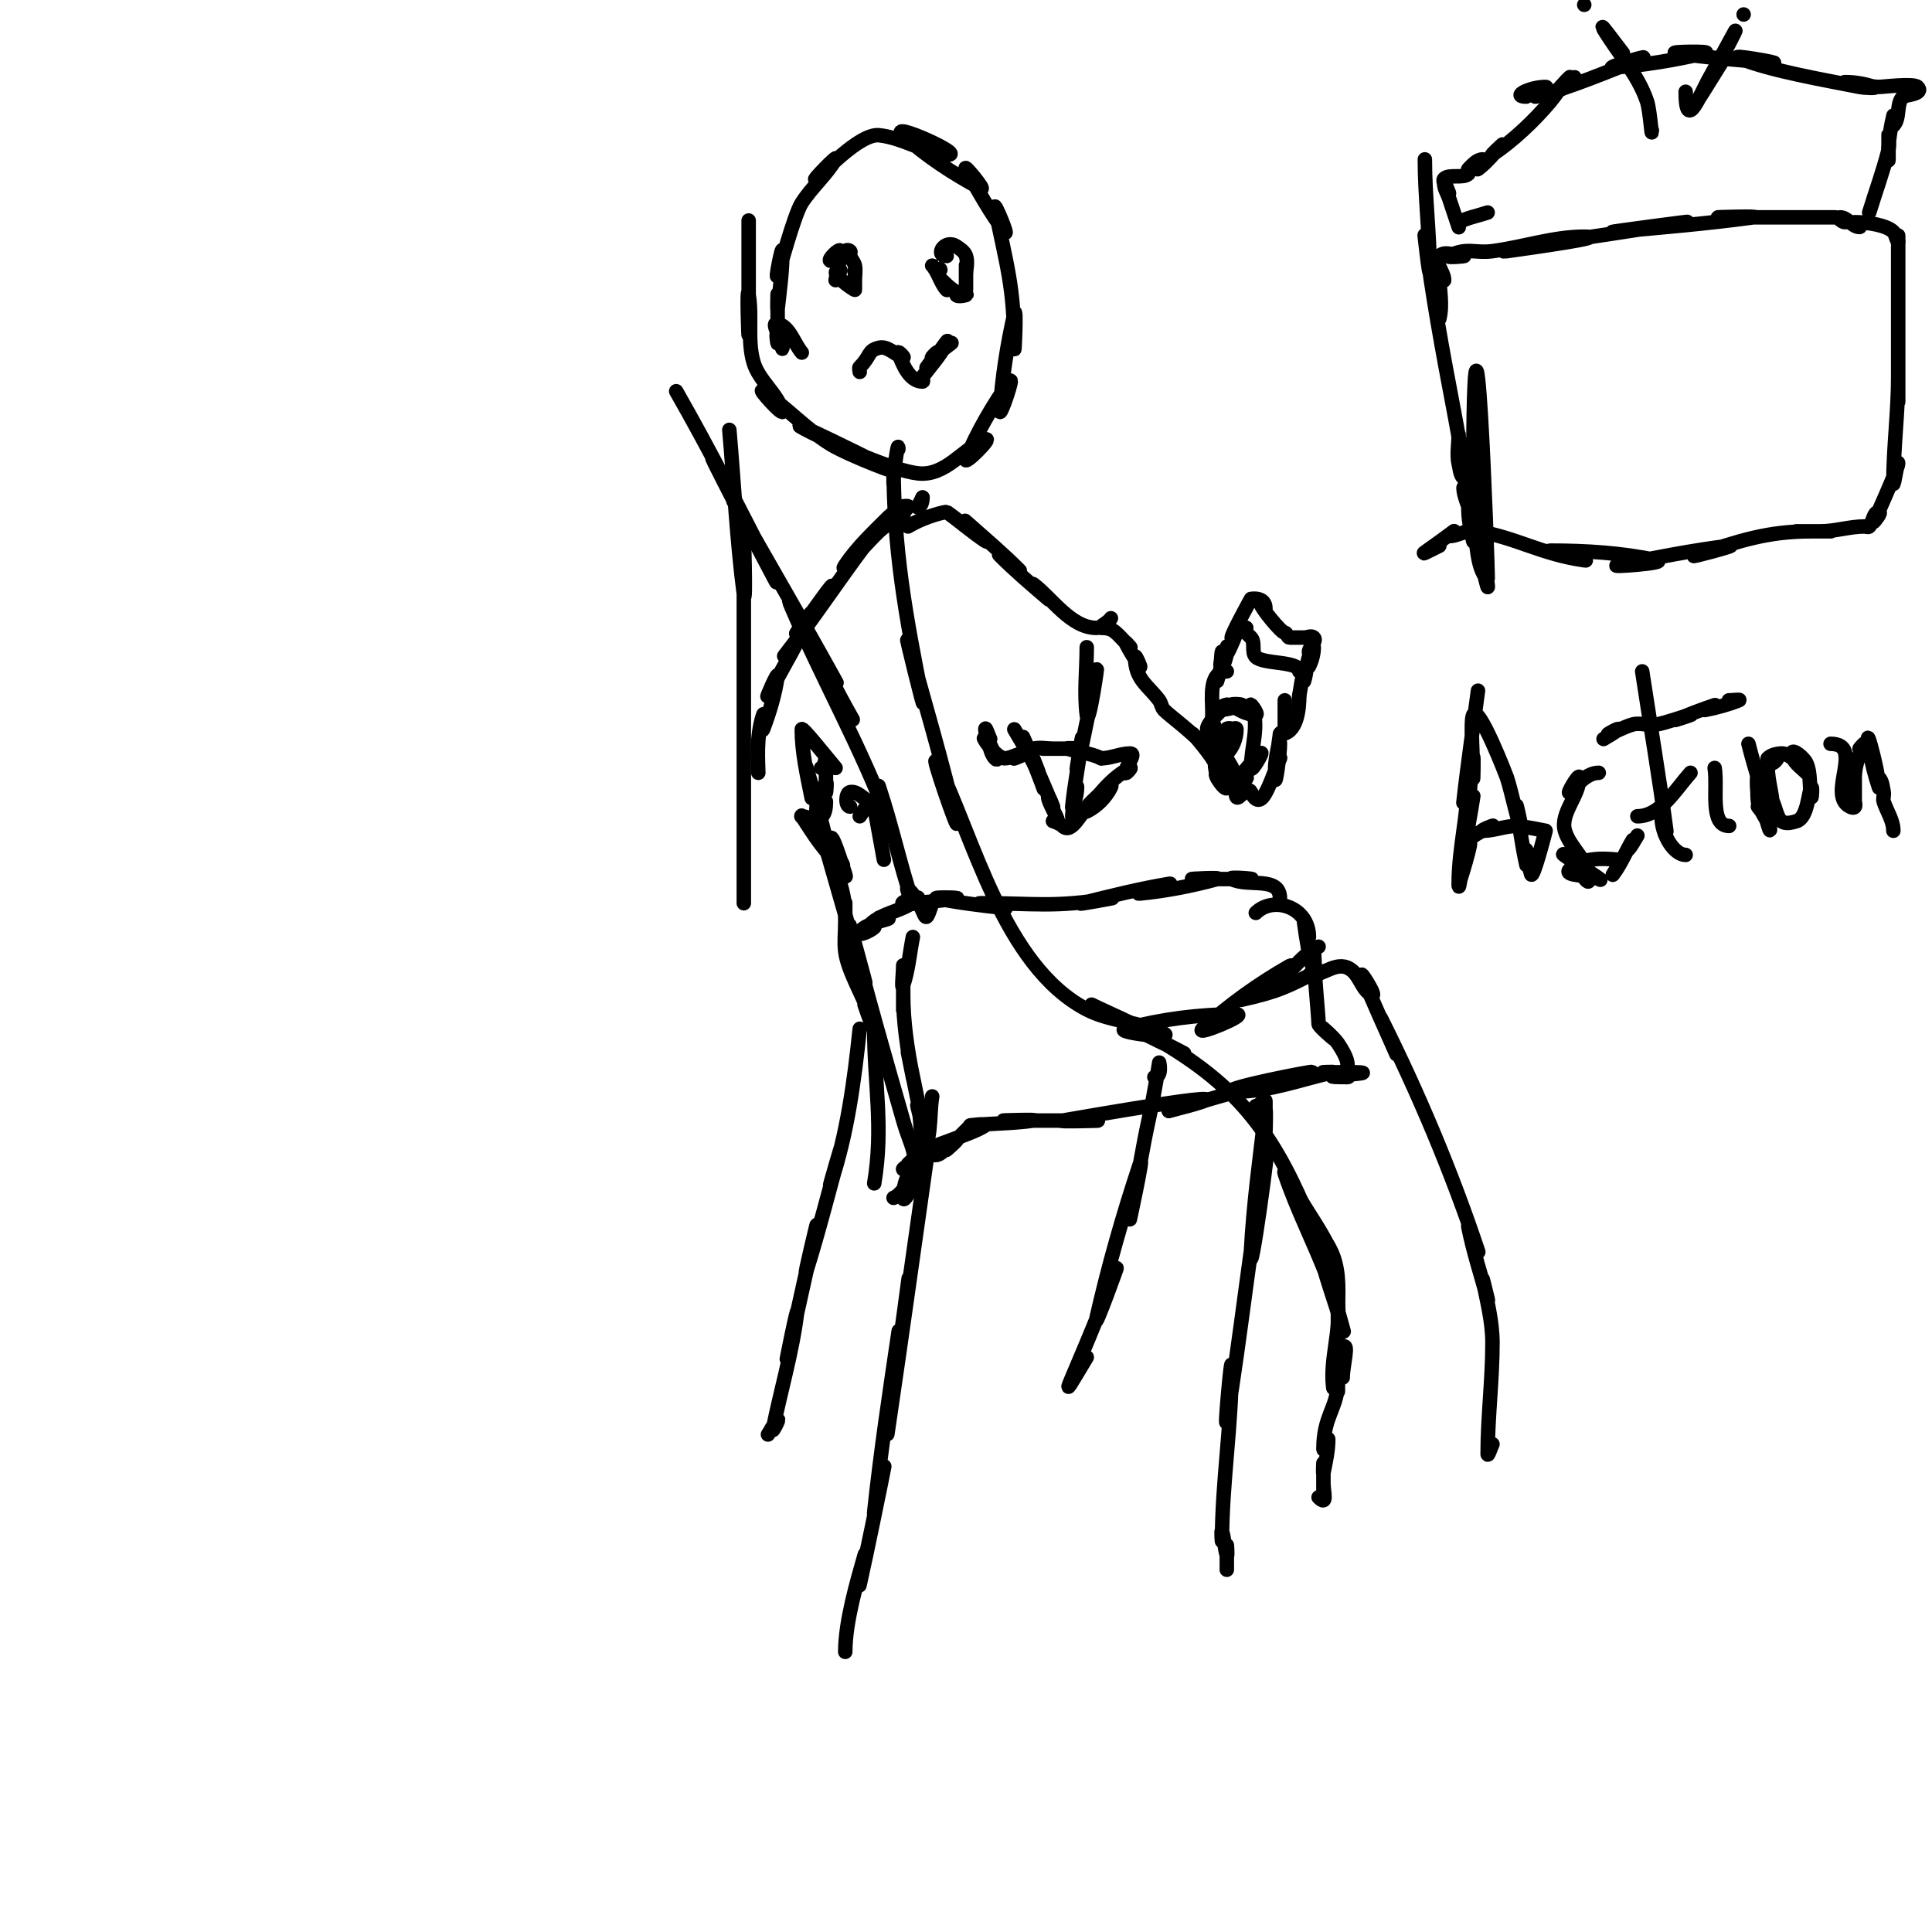 <svg viewBox='0 0 400 400' version='1.1' xmlns='http://www.w3.org/2000/svg' xmlns:xlink='http://www.w3.org/1999/xlink'><g fill='none' stroke='#000000' stroke-width='3' stroke-linecap='round' stroke-linejoin='round'><path d='M186,93c0,-2.357 -1,4.643 -1,7c0,1.333 0,-5.333 0,-4c0,17.729 2.441,31.203 6,49c0.809,4.043 -4.112,-15.97 -3,-12c3.445,12.303 7.018,24.577 10,37c0.984,4.1 -5.886,-15.771 -4,-12c7.493,14.986 13.676,41.961 31,51c4.954,2.585 11.002,2.501 16,5c2.404,1.202 -10.597,-0.308 -8,-1c7.471,-1.992 15.268,-3 23,-3c2.539,0 -8.878,4.708 -7,3c5.476,-4.979 11.574,-9.328 18,-13c1.853,-1.059 -5.707,6.281 -4,5c3.588,-2.691 5.989,-6.994 10,-9'/><path d='M166,73c-1.667,-2 -2.474,-5.369 -5,-6c-1.649,-0.412 1,3.3 1,5c0,1.054 -0.255,-2.255 -1,-3c-0.471,-0.471 0,2.667 0,2c0,-3.333 0,-6.667 0,-10c0,-1 -0.11,3.994 0,3c0.443,-3.989 1,-7.986 1,-12c0,-1.7 -1.631,6.578 -1,5c0.235,-0.587 3.4,-12.511 5,-15c2.055,-3.197 5.045,-5.741 7,-9c0.97,-1.617 -5.508,5.131 -4,4c1.05,-0.788 8.915,-9.43 13,-9c4.827,0.508 9.171,3.517 14,4c4.648,0.465 -12.571,-7.247 -9,-4c4.789,4.354 10.301,7.932 16,11c1.467,0.79 -3.809,-5.457 -3,-4c2.471,4.448 4.947,8.93 8,13c1.077,1.436 -2.352,-6.76 -2,-5c2.376,11.88 4,16.32 4,29c0,2.333 0.525,-9.274 0,-7c-1.516,6.569 -2.52,13.276 -3,20c-0.15,2.103 3.209,-7.727 2,-6c-3.509,5.013 -6.646,10.352 -9,16c-0.725,1.741 5.751,-4.7 4,-4c-4.668,1.867 -8.173,7.686 -14,7c-10.736,-1.263 -45.726,-20.863 -6,-1c3.876,1.938 -8.309,-2.729 -12,-5c-5.054,-3.11 -9.138,-7.597 -14,-11c-1.545,-1.081 4.596,5.789 4,4c-1.229,-3.688 -4.912,-6.268 -6,-10c-1.31,-4.491 -0.231,-9.385 -1,-14c-0.438,-2.63 0,10.667 0,8c0,-17.156 0,-33.156 0,-16'/><path d='M190,105c0.745,0 1,-1.255 1,-2'/><path d='M190,105l1,-2'/><path d='M187,107c0.333,-0.667 -1,-2 -1,-2c0,0 2.416,-0.521 2,0c-1.626,2.033 -4.087,3.234 -6,5c-2.425,2.238 -8.83,9.746 -7,7c2.488,-3.731 5.829,-6.829 9,-10c1.841,-1.841 -3.438,3.917 -5,6c-5.441,7.254 -10.433,14.842 -16,22c-3.236,4.16 6.643,-8.286 9,-13c1.7,-3.399 -4.626,6.032 -7,9c-1.041,1.301 3.698,-5.513 3,-4c-2.687,5.822 -5.96,11.355 -9,17c-0.707,1.313 2.211,-5.476 2,-4c-0.537,3.762 -1.666,7.441 -3,11c-0.351,0.936 0.316,-3.949 0,-3c-1.552,4.657 -1,10.072 -1,12'/><path d='M188,109c3.713,-2.228 7.902,-3.07 8,-3c2.712,1.937 5.226,4.151 8,6c1.569,1.046 -5.409,-5.253 -4,-4c3.704,3.292 7.496,6.496 11,10c1.179,1.179 -5.179,-4.179 -4,-3c3.171,3.171 6.595,6.082 10,9c1.074,0.92 -4.131,-3.849 -3,-3c3.714,2.785 7.736,9 13,9'/><path d='M257,207c7.897,-1.755 9.521,-2.761 16,-6c0.667,-0.333 -2.745,1 -2,1c3.172,0 6.009,-3.564 9,-1c1.621,1.389 2.091,4.045 4,5c1.333,0.667 -2.573,-5.376 -2,-4c2.239,5.374 4.636,10.68 7,16c1.031,2.32 -4.135,-9.271 -3,-7c7.669,15.337 14.572,31.715 20,48c0.568,1.703 -2.352,-6.76 -2,-5c1.015,5.074 2.638,10.008 4,15c0.362,1.326 -1.27,-5.348 -1,-4c0.86,4.299 2,8.616 2,13c0,7.655 -1,15.502 -1,23c0,0.745 0.667,-1.333 1,-2'/><path d='M238,223'/><path d='M226,208c3.642,1.821 8.724,3.816 12,6c0.877,0.585 -3.915,-1.523 -3,-1c3.236,1.849 6.667,3.333 10,5c1.333,0.667 -5.278,-2.767 -4,-2c14.674,8.804 22.055,17.795 29,34c1.059,2.47 -4.85,-9.55 -4,-7c2.506,7.517 6.218,14.581 9,22c1.222,3.259 3.956,13.346 3,10c-1.623,-5.679 -3.842,-11.208 -5,-17c-0.827,-4.134 3.566,7.806 4,12c0.584,5.646 -1.627,11.358 -1,17c0.304,2.732 0.056,-6.056 2,-8c1.414,-1.414 0,4 0,6c0,1 0,-2 0,-3'/><path d='M269,248c2,3.333 4.262,6.523 6,10c0.615,1.229 1.972,4.972 1,4c-1.269,-1.269 -2,-3.205 -2,-5c0,-1.202 1.578,1.875 2,3c1.458,3.887 1,7.969 1,12c0,1 0,-4 0,-3c0,5 0,10 0,15c0,1.333 0,-5.333 0,-4c0,2.667 0,5.333 0,8c0,0.667 0,-2.667 0,-2c0,5.518 -3,6.963 -3,14c0,0.745 1,-2.745 1,-2c0,2.357 -0.538,4.689 -1,7c-0.131,0.654 0,-2.667 0,-2c0,2 0,4 0,6c0,0.667 0,-2.667 0,-2c0,1.912 0.951,4.951 -1,3'/><path d='M265,186c0,-4.684 -6.554,-2.277 -10,-4c-1.193,-0.596 5.333,0 4,0c-4,0 -8,0 -12,0c-1.667,0 6.608,-0.439 5,0c-5.235,1.428 -10.601,2.46 -16,3c-2.098,0.21 8.079,-2.347 6,-2c-6.063,1.01 -12.037,2.509 -18,4c-1.967,0.492 8,-1.333 6,-1c-11.727,1.954 -15.643,1 -27,1c-1.7,0 6.689,1.188 5,1c-4.685,-0.521 -9.377,-1.075 -14,-2c-1.307,-0.261 5.32,-0.189 4,0c-3.645,0.521 -7.318,1 -11,1c-1.054,0 3.745,-1.745 3,-1c-3.171,3.171 -8.864,2.729 -11,7c-0.333,0.667 2.527,-1.527 2,-1c-0.745,0.745 -3.471,1.943 -3,1c1.184,-2.368 9.833,-3 4,-3'/><path d='M184,208'/><path d='M189,194c-0.667,3.333 -0.925,6.775 -2,10c-0.422,1.265 0,-2.667 0,-4c0,-0.667 0,1.333 0,2c0,0.333 0,-1.333 0,-1c0,2.667 0,5.333 0,8c0,1 0,-4 0,-3c0,5.706 0.881,11.405 2,17c0.333,1.667 -1.333,-6.667 -1,-5c1,5 2.088,9.983 3,15c0.246,1.352 -1.435,-5.304 -1,-4c1.101,3.302 -0.113,8.444 3,10c1.738,0.869 3.262,-2.131 5,-3c0.843,-0.422 -2.667,2.667 -2,2c1.667,-1.667 3.333,-3.333 5,-5'/><path d='M260,189c3.548,-3.548 11,-1.316 11,5c0,1.054 -1.149,-4.043 -1,-3c0.481,3.365 0.925,6.775 2,10c0.422,1.265 0,-5.333 0,-4c0,3.661 1,13.527 1,15c0,0.5 3,3 3,3c0,0 -1.333,-1.333 -2,-2c-1,-1 2.216,1.823 3,3c2.128,3.191 2,4.139 2,5c0,0.667 0.667,2 0,2c-10.901,0 10.901,-1 0,-1c-1.667,0 -3.333,0 -5,0c-0.667,0 2.651,-0.145 2,0c-6.637,1.475 -13.201,4 -20,4c-5.175,0 9.896,-3.149 15,-4c3.119,-0.52 -5.932,2.233 -9,3c-1.741,0.435 6.741,-2.435 5,-2c-8.395,2.099 -16.667,4.667 -25,7'/><path d='M242,230c25.914,-6.479 -21.45,1.931 -22,2c-2.315,0.289 9.333,0 7,0c-6.333,0 -12.667,0 -19,0c-2,0 7.98,-0.283 6,0c-4.302,0.615 -8.675,0.568 -13,1c-0.995,0.1 3.832,-0.555 3,0c-2.624,1.749 -8.83,3.415 -12,5c-0.422,0.211 1.377,-1.283 1,-1c-1.708,1.281 -3.491,2.491 -5,4c-0.527,0.527 2.527,-1.527 2,-1c-0.85,0.85 -2.15,1.15 -3,2c-0.236,0.236 1,0 1,0c0,0 -0.667,0 -1,0'/><path d='M193,227c-0.731,4.387 0.145,9.855 -3,13'/><path d='M182,190'/><path d='M183,178l-2,-11'/><path d='M180,166l-2,3'/><path d='M180,166c-1.333,-0.667 -2.538,-2.292 -4,-2c-0.981,0.196 -1,3 0,3'/><path d='M173,159c-1.696,-1.979 -7,-8.707 -7,-8c0,4.714 1.075,9.377 2,14c0.398,1.988 -1.572,-7.945 -1,-6c2.236,7.601 4.218,15.28 6,23c0.783,3.391 -3.956,-13.346 -3,-10c2.956,10.346 5.908,20.694 9,31c1.092,3.64 -3.922,-14.687 -3,-11c3.37,13.478 7.195,26.683 11,40c1.609,5.63 3.25,6.751 2,13c-0.236,1.179 -2,4.202 -2,3c0,-2.108 0.509,-4.509 2,-6c1.7,-1.7 -1.72,5.24 -4,6'/><path d='M193,187c-1.996,5.989 -0.732,1.268 -5,-3c-0.745,-0.745 1.333,4 1,3c-2.657,-7.972 -4.32,-15.959 -7,-24c-0.767,-2.302 2.852,9.272 2,7c-5.657,-15.085 -13.654,-29.192 -20,-44c-3.291,-7.678 7.856,14.747 12,22c2.811,4.92 -5.768,-9.792 -8,-15c-1.239,-2.89 6.519,10.753 5,8c-6.851,-12.417 -14.008,-24.662 -21,-37c-1.325,-2.338 5.202,9.404 4,7c-2.534,-5.068 -10.534,-20.068 -8,-15c3.867,7.734 15.867,30.734 12,23c-6.401,-12.803 -12.898,-25.572 -20,-38'/><path d='M151,89c1,11.333 1.528,22.718 3,34c0.474,3.636 0,-14.667 0,-11c0,25 0,50 0,75'/><path d='M170,159c0.745,0 1,-2.745 1,-2c0,2.333 0,4.667 0,7c0,0.667 0.298,-2.596 0,-2c-0.943,1.886 -2,3.892 -2,6c0,0.943 2,-2.943 2,-2c0,5.39 -3.561,3 -5,3c-0.745,0 2.745,1 2,1c-0.745,0 -2.413,-1.62 -2,-1c2.368,3.552 4.585,7.439 8,10c2.15,1.612 -2.798,-4.596 -4,-7c-1.535,-3.07 6.085,12.256 5,9c-0.803,-2.408 -3,-9.539 -3,-7c0,4.495 3,9.887 3,15c0,0.667 0,-2.667 0,-2c0,2 0,4 0,6c0,0.667 0,-2.667 0,-2c0,2 -0.248,4.015 0,6c0.499,3.992 3.739,9.218 5,13c0.236,0.707 -1.236,-2.707 -1,-2c0.901,2.702 1.942,5.356 3,8c0.391,0.979 -1,-4.054 -1,-3c0,11.533 1.955,20.271 0,32'/><path d='M192,239c-2.667,18.667 -5.237,37.347 -8,56c-1.43,9.653 2.922,-19.302 4,-29c0.744,-6.7 -1.678,13.39 -3,20c-0.657,3.285 1.491,-13.314 1,-10c-1.824,12.311 -3.674,24.625 -5,37c-0.327,3.056 2.603,-12.014 2,-9c-1.603,8.013 -3.227,16.023 -5,24c-0.44,1.979 1.557,-7.95 1,-6c-1.537,5.38 -4,13.73 -4,20'/><path d='M260,229c0.745,0 2,-1.745 2,-1c0,2 0,4 0,6c0,1.333 0.159,-5.324 0,-4c-1.158,9.649 -2.489,19.295 -3,29c-0.498,9.454 4.368,-26.524 3,-19c-3.255,17.903 -5.009,36.051 -8,54c-0.605,3.632 1,-14.682 1,-11c0,12.162 -2,23.989 -2,36c0,0.667 -0.211,-2.632 0,-2c0.537,1.612 0.463,3.388 1,5c0.211,0.632 0,-2.667 0,-2c0,1.667 0,3.333 0,5'/><path d='M178,213c-1.136,10.793 -2.568,21.704 -6,32c-0.767,2.302 2.649,-9.338 2,-7c-2.316,8.338 -4.419,16.74 -7,25c-0.917,2.933 2.667,-12 2,-9c-2,9 -4,18 -6,27c-0.667,3 2.381,-12.049 2,-9c-1.014,8.109 -3.397,15.987 -5,24c-0.146,0.731 1.527,-2.527 1,-2c-0.85,0.85 -1.333,2 -2,3'/><path d='M239,223c1.671,0 1,-3 1,-3c0,0 -1.001,6.506 -2,11c-1.546,6.956 -2.603,14.013 -4,21c-0.731,3.654 3.179,-14.536 2,-11c-3.504,10.512 -6.544,21.195 -9,32c-0.796,3.501 5.289,-13.351 4,-10c-9.246,24.04 -13.345,30.241 -6,18'/><path d='M230,128c-0.422,0.843 -2.943,2 -2,2c2.733,0 2.94,0.94 6,4c0.333,0.333 -1.211,-1.422 -1,-1c0.869,1.738 1.922,3.383 3,5c0.413,0.62 -1,-2.745 -1,-2c0,4.679 2.641,5.854 5,9c0.447,0.596 0.473,1.473 1,2c1.243,1.243 4.676,3.676 8,7c0.667,0.667 -2.667,-2.667 -2,-2c1.122,1.122 5,5.911 5,7'/><path d='M252,152c-5.15,0 0.775,-4.775 2,-6c0.527,-0.527 -2.745,1 -2,1c1.7,0 3.388,-0.463 5,-1c0.632,-0.211 -2.555,-0.37 -2,0c1.494,0.996 3.205,2 5,2c0.745,0 -1.333,-2.667 -1,-2c1.938,3.876 0,8.667 0,13c0,1.202 2.85,-3.85 2,-3c-1.841,1.841 -3.661,3.768 -5,6c-0.383,0.639 2.745,-1 2,-1c-1.7,0 -3.48,1.76 -5,1c-1.229,-0.615 -1.972,-4.972 -1,-4c1.269,1.269 2,3.205 2,5c0,1.202 -3.202,-3 -2,-3c1.414,0 3,4.414 3,3c0,-3.162 -4.414,-6.172 -3,-9c0.377,-0.754 3,-2.197 3,-3c0,-0.333 -1.236,-0.236 -1,0c0.471,0.471 2,-0.667 2,0c0,1.795 -0.731,3.731 -2,5'/><path d='M252,141c0.667,-2.333 1.233,-4.698 2,-7c0.435,-1.304 -0.028,3.028 -1,4c-0.707,0.707 0,-2 0,-3c0,-0.667 -0.4,2.533 0,2c1.342,-1.789 2.17,-3.924 3,-6c0.175,-0.438 -1,1.471 -1,1c0,-0.775 4,-8 4,-8c0,0 3,-0.56 3,2c0,0.471 -1,-1.471 -1,-1c0,0.746 4.264,6 5,6c0.471,0 0.529,1 1,1c1,0 2,0 3,0c0.667,0 1.529,-0.471 2,0c0.745,0.745 -1,1.946 -1,3c0,0.471 1,-1.471 1,-1c0,1.374 -0.385,2.771 -1,4c-0.298,0.596 0.211,-2.632 0,-2c-0.537,1.612 -0.463,3.388 -1,5c-0.211,0.632 0.211,-2.632 0,-2c-0.537,1.612 -0.667,3.333 -1,5'/><path d='M269,144c0,2.706 -0.426,8 -4,8'/><path d='M266,145c0,2 0,4 0,6c0,0.471 -0.942,0.532 -1,1c-0.374,2.995 -1,5.982 -1,9c0,2.357 1,-4.643 1,-7c0,-1.7 -1,3.3 -1,5c0,0.745 1.277,-2.692 1,-2c-2.438,6.096 -3.849,11.301 -6,7c-0.788,-1.576 -2.588,1.824 -3,1c-0.298,-0.596 0,-1.333 0,-2c0,-0.333 0.105,1.316 0,1c-0.435,-1.304 -1,-2.626 -1,-4c0,-0.471 1.149,1.447 1,1c-0.98,-2.939 -4,-6.347 -4,-8c0,-0.114 -1,-6.172 -1,-1c0,1.667 0,-3.333 0,-5c0,-2.355 -0.8,-8 3,-8'/><path d='M258,130c-0.333,0 -0.667,0 -1,0'/><path d='M258,130c-1.011,0 -0.677,0.323 1,2c0.972,0.972 0.028,3.028 1,4c1.563,1.563 9,0.817 9,3'/><path d='M295,33c0,7.676 1,15.378 1,23c0,2.357 -1.292,-9.339 -1,-7c1.521,12.166 3.71,23.977 6,36c1.774,9.314 3.141,18.703 5,28c0.539,2.695 2.341,10.728 2,8c-0.673,-5.384 -3,-10.574 -3,-16c0,-71.395 3.214,15.214 3,15c-2.481,-2.481 -2.092,-8.277 -3,-11c-0.316,-0.949 0.243,3.97 0,3c-0.572,-2.287 -1,-4.643 -1,-7c0,-0.745 1,2 1,2c0,0 -2,-3.892 -2,-6c0,-0.471 1,1.471 1,1c0,-1.7 -0.463,-3.388 -1,-5c-0.211,-0.632 0.471,2.471 0,2c-0.745,-0.745 -0.744,-1.977 -1,-3c-0.423,-1.691 0,-4.286 0,-6'/><path d='M298,66c0.728,-2.91 0,-6 0,-9c0,-0.471 1,1.471 1,1c0,-1.7 -2.202,-3.798 -1,-5c1.179,-1.179 3.333,0 5,0c1,0 -3.894,0.447 -3,0c3.752,-1.876 5.305,-0.518 9,-1c6.358,-0.829 12.588,-3 19,-3c5.426,0 -10.628,2.233 -16,3c-3.042,0.435 6.019,-1.255 9,-2c1.649,-0.412 -6.683,1.24 -5,1c11.014,-1.573 22.014,-3.242 33,-5c3.18,-0.509 -17.197,2.2 -15,2c9.678,-0.88 19.371,-1.687 29,-3c2.312,-0.315 -9.333,0 -7,0c5.333,0 10.667,0 16,0c1.333,0 -5.333,0 -4,0c4,0 8,0 12,0c0.745,0 1.255,1 2,1c0.471,0 -1.471,-1 -1,-1c1.491,0 2.509,2 4,2c0.471,0 -1.471,-1 -1,-1c2.629,0 6.606,0.606 8,2c0.527,0.527 0.473,1.473 1,2'/><path d='M393,50c0,-3.833 0,2.167 0,6c0,3 0,6 0,9c0,2.333 0,-9.333 0,-7c0,5 0,10 0,15c0,1.333 0,-5.333 0,-4c0,4.667 0,9.333 0,14c0,1.667 0,-6.667 0,-5c0,7.315 -1,14.784 -1,22c0,1.374 1,-5.374 1,-4c0,0.894 -5,12 -5,12c0,0 1.745,-2 1,-2c-1.202,0 -1.15,2.15 -2,3c-0.236,0.236 -0.667,0 -1,0c-3.018,0 -5.982,1 -9,1c-0.667,0 2.667,0 2,0c-2.333,0 -4.667,0 -7,0c-1,0 4,0 3,0c-9.071,0 -14.927,1.976 -24,5c-2.302,0.767 9.408,-2.301 7,-2c-7.722,0.965 -15.369,2.474 -23,4c-2.635,0.527 10.628,-0.437 8,-1c-7.2,-1.543 -14.636,-2 -22,-2c-2.427,0 9.402,2.343 7,2c-8.91,-1.273 -14.047,-4.675 -22,-6c-0.658,-0.11 -1.342,-0.11 -2,0c-1.356,0.226 -2.626,1 -4,1c-0.471,0 1.377,-1.283 1,-1c-6.347,4.76 -8.659,5.83 -3,3'/><path d='M308,44c-2,0.667 -4.114,1.057 -6,2c-0.298,0.149 0.105,1.316 0,1c-0.667,-2 -1.333,-4 -2,-6c-0.333,-1 -1,-1.946 -1,-3c0,-0.745 1,2 1,2c0,0 -0.764,-1.293 -1,-2c-0.105,-0.316 -0.236,-0.764 0,-1c1,-1 4,0 5,-1c0.236,-0.236 -0.236,-0.764 0,-1c0.85,-0.85 1.798,-2 3,-2c0.745,0 -1.596,2.447 -1,2c1.886,-1.414 3.333,-3.333 5,-5c0.667,-0.667 -2.784,2.523 -2,2c4.192,-2.795 8.746,-7.095 12,-11c1.067,-1.28 1.959,-2.699 3,-4c0.294,-0.368 1.333,-1.333 1,-1c-6.265,6.265 1.22,0.22 1,0'/><path d='M387,44c1.333,-4.333 2.9,-8.602 4,-13c0.243,-0.97 0,-4 0,-3c0,1.667 0,3.333 0,5c0,1 -0.11,-2.006 0,-3c0.224,-2.015 0.508,-4.033 1,-6c0.162,-0.647 -0.471,2.471 0,2c1.491,-1.491 0.509,-4.509 2,-6c0.306,-0.306 4.5,-0.5 3,-2c-0.806,-0.806 -7.137,0 -8,0c-1.065,0 -8.065,-1 -7,-1c2.028,0 4.076,0.359 6,1c0.949,0.316 -2.019,0.196 -3,0c-7.485,-1.497 -18.188,-3.275 -25,-6c-2.188,-0.875 9.35,1.181 7,1c-6.68,-0.514 -13.367,-1.052 -20,-2c-1.98,-0.283 7.949,-0.45 6,0c-6.248,1.442 -12.607,2.508 -19,3c-2.102,0.162 7.957,-2.783 6,-2c-5.814,2.325 -15.639,6.41 -22,8c-0.915,0.229 2.943,-2 2,-2c-3.189,0 -7.189,2 -4,2'/><path d='M342,27c0,2.028 -0.359,-4.076 -1,-6c-1.844,-5.532 -6,-10 -9,-15c-1.098,-1.83 2.667,3.333 4,5'/><path d='M328,1l0,0'/><path d='M349,19c0,8.706 3.052,0.409 5,-3c1.703,-2.98 6.535,-12.07 5,-9c-5.458,10.917 -11.546,20.274 -2,5'/><path d='M361,3l0,0'/><path d='M196,53c-2.55,0 -0.411,-3.608 2,-2c0.784,0.523 1.702,1.106 2,2c0.422,1.265 0,2.667 0,4c0,0.667 0,-2.667 0,-2c0,1.667 0,3.333 0,5c0,0.745 -2,0.255 -2,1c0,0.667 2.667,0 2,0c-1.944,0 -3.626,-1.626 -5,-3c-0.527,-0.527 1.527,2.527 1,2c-1.146,-1.146 -1.854,-3.854 -3,-5c-0.032,-0.032 3.032,1 1,1'/><path d='M173,58c0.333,-2 1,-3.972 1,-6c0,-0.943 -2.943,2 -2,2c1.491,0 2.946,-3.054 4,-2c0.236,0.236 -0.105,0.684 0,1c0.236,0.707 0.854,1.269 1,2c0.196,0.981 0,2 0,3c0,0.667 0,-2.667 0,-2c0,1.333 0,2.667 0,4c0,0.153 -6.259,-4 -3,-4'/><path d='M178,77c0,-0.333 -0.236,-0.764 0,-1c2.446,-2.446 1.543,-3.386 4,-4c1.741,-0.435 3.297,1.432 5,2c0.447,0.149 -1.149,-1.447 -1,-1c0.812,2.437 2.319,6 5,6c0.333,0 -0.2,-0.733 0,-1c1.72,-2.294 3.718,-4.435 5,-7c0.955,-1.909 -2.491,3.491 -4,5c-0.85,0.85 1.463,-1.925 2,-3c0.211,-0.422 -1.392,1.261 -1,1c1.387,-0.924 2.667,-2 4,-3'/><path d='M225,134c0,4.667 -0.579,9.369 0,14c0.381,3.049 2.534,-12.026 2,-9c-1.182,6.695 -2.575,13.352 -4,20c-0.425,1.983 1.251,-8.012 1,-6c-0.585,4.678 -1.531,9.309 -2,14c-0.137,1.368 1,-5.374 1,-4c0,2.059 -1,3.941 -1,6'/><path d='M210,151c1.333,2.333 2.798,4.596 4,7c0.803,1.606 2.568,6.703 2,5c-0.901,-2.702 -2.099,-5.298 -3,-8c-0.568,-1.703 2.803,6.606 2,5c-1.135,-2.271 -4,-9.333 -3,-7c2,4.667 4.047,9.313 6,14c0.287,0.688 -1,-2.745 -1,-2c0,1.105 2,4.157 2,5c0,0.333 -1,0 -1,0c0,0 1.473,0.473 2,1c1.868,1.868 3.698,-2.698 6,-5c1.179,-1.179 4.745,-4.491 4,-3c-1.054,2.108 -2.892,3.946 -5,5c-1.491,0.745 1.915,-2.735 3,-4c1.659,-1.935 3.685,-3.843 6,-5c0.422,-0.211 -1,1.471 -1,1c0,-1.374 2.374,-4 1,-4c-2.028,0 -3.972,1 -6,1'/><path d='M228,157c-2.171,-1.085 -4.698,-1.233 -7,-2c-0.632,-0.211 2.667,0 2,0c-2.333,0 -4.667,0 -7,0c-0.667,0 2.667,0 2,0c-1.333,0 -2.706,-0.323 -4,0c-1.446,0.362 -2.667,1.333 -4,2c-0.667,0.333 2.745,-1 2,-1c-1.374,0 -2.626,1 -4,1c-1.886,0 -5.333,-5.333 -4,-4c1.054,1.054 0.946,2.946 2,4c1.491,1.491 -2,-3.892 -2,-6c0,-0.745 0.667,1.333 1,2'/><path d='M306,143c-1,7.667 -2.146,15.316 -3,23c-0.188,1.689 1,-6.7 1,-5c0,7.479 -2,14.527 -2,22c0,2.749 0.771,-5.541 2,-8c1.48,-2.96 -2.129,8.965 -2,8c0.804,-6.029 2.075,-11.988 3,-18c0.258,-1.68 -1,6.7 -1,5c0,-4.346 0.52,-8.68 1,-13c0.147,-1.325 0,5.333 0,4c0,-3.894 -0.622,-11.755 0,-13c1.145,-2.29 6.938,12.8 7,13c1.134,3.628 1.798,7.394 3,11c0.537,1.612 -1.24,-6.683 -1,-5c0.573,4.014 1.12,8.041 2,12c0.217,0.976 -0.447,-3.894 0,-3c0.76,1.52 0.463,3.388 1,5c0.403,1.209 3,-9 3,-9c0,0 -4.92,-1 -6,-1c-2.357,0 -4.643,1 -7,1c-0.745,0 2.667,-1.333 2,-1c-1.738,0.869 -3.626,1.626 -5,3'/><path d='M331,160c-2.404,0 -4.3,2.3 -6,4c-0.85,0.85 2,-4.202 2,-3c0,3.801 -4.044,7.346 -3,11c1.024,3.583 5,6.273 5,10c0,2.357 -2.892,-3.946 -5,-5c-2.565,-1.282 9.565,6.282 7,5c-1.886,-0.943 -7.491,-0.509 -6,-2c2.404,-2.404 6.621,-2.375 10,-2c1.048,0.116 -1.632,3.843 -1,3c1.612,-2.15 2.617,-4.696 4,-7c0.383,-0.639 -1.527,2.527 -1,2c0.85,-0.85 1.333,-2 2,-3'/><path d='M340,139c1.667,11 3.53,21.972 5,33c0.139,1.045 -1,-4.054 -1,-3c0,3.963 2.657,8 5,8'/><path d='M350,160c-3.147,3.541 -6.262,9 -11,9'/><path d='M355,159c0.678,4.067 -1.123,12 3,12'/><path d='M351,150'/><path d='M362,154c1.255,5.02 2.985,9.926 4,15c2.184,10.919 -4.114,-13.343 -1,-4c0.537,1.612 0.588,3.351 1,5c0.291,1.166 -1.15,-2.15 -2,-3c-0.333,-0.333 1,1.471 1,1c0,-1.374 -0.385,-2.771 -1,-4c-0.298,-0.596 0,2.667 0,2c0,-0.943 -0.533,-4.933 0,-6c0.805,-1.609 3.195,-1.391 4,-3c0.298,-0.596 -2.471,0.471 -2,0c0.745,-0.745 1.946,-1 3,-1c2.134,0 6.509,5.509 5,4c-1.179,-1.179 -3,-2.333 -3,-4c0,-1.202 2.512,0.902 3,2c0.957,2.154 0.538,4.689 1,7c0.131,0.654 0.298,-2.596 0,-2c-0.634,1.267 -0.758,6.253 -3,7c-4.864,1.621 -3.43,-2.144 -6,-6c-0.585,-0.877 1,4.054 1,3c0,-2.577 -1,-5.303 -1,-8'/><path d='M379,154c7.156,0 -0.807,10.597 4,13c1.6,0.8 1,-1 1,-1c0,0 0,-4.151 0,-7c0,-0.667 0,2.667 0,2c0,-2.427 0.915,-4.829 2,-7c0.211,-0.422 -1,1 -1,1c0,0 0.578,-0.789 1,-1c1.606,-0.803 1.432,3.297 2,5c2.463,7.39 -2.456,-12.735 -1,-4c0.452,2.711 1.131,5.392 2,8c0.211,0.632 -0.471,-2.471 0,-2c0.745,0.745 0.793,1.966 1,3c0.131,0.654 -0.211,1.368 0,2c0.667,2 2,3.892 2,6'/><path d='M360,145c-0.667,0 -2.667,0 -2,0c0.667,0 2.619,-0.248 2,0c-2.253,0.901 -4.62,1.524 -7,2c-0.731,0.146 2.707,-1.236 2,-1c-2.702,0.901 -5.356,1.942 -8,3c-0.979,0.391 4.023,-1.256 3,-1c-2.354,0.589 -4.62,1.524 -7,2c-1.634,0.327 -3.397,-0.458 -5,0c-1.726,0.493 -3.297,1.432 -5,2c-0.707,0.236 2.527,-1.527 2,-1c-0.85,0.85 -2,1.333 -3,2'/></g>
</svg>